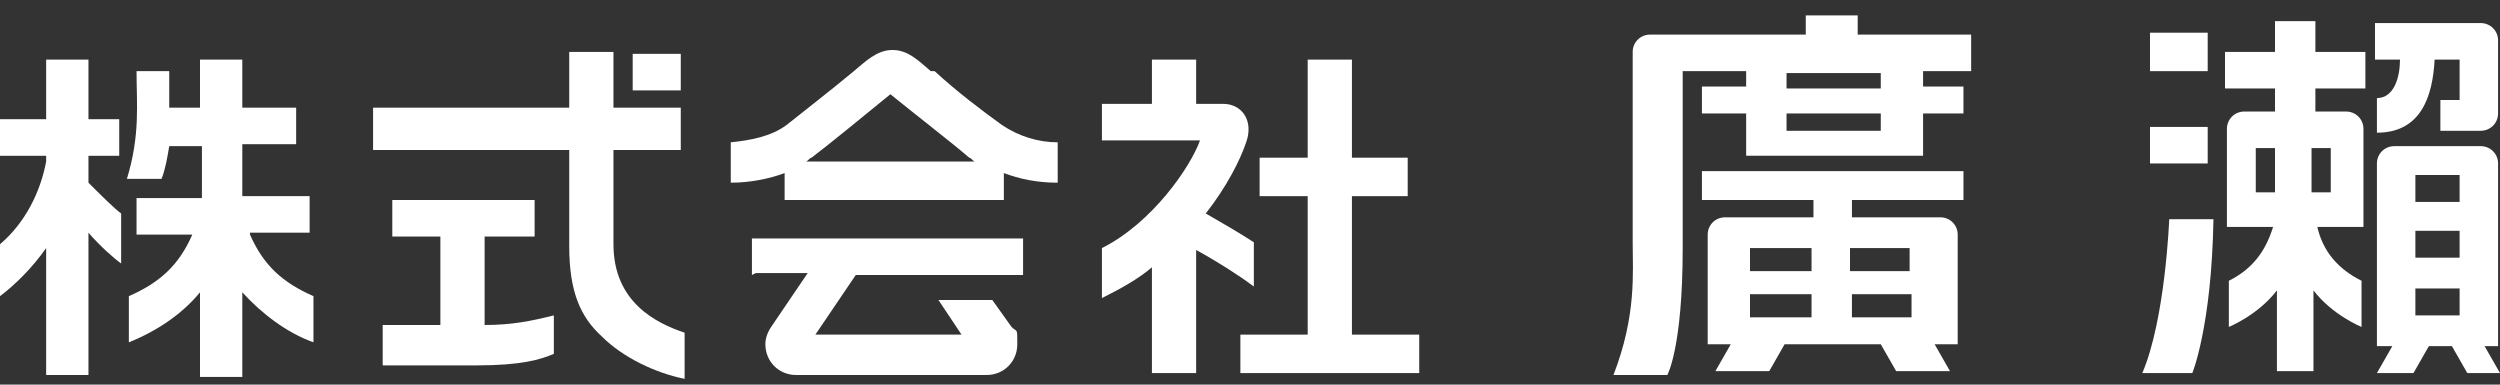 <?xml version="1.0" encoding="UTF-8"?>
<svg id="_レイヤー_1" data-name="レイヤー 1" xmlns="http://www.w3.org/2000/svg" version="1.1" viewBox="0 0 130 20">
  <rect x="0" y="0" width="130" height="20" fill="#333333" stroke="none"/>
  <defs>
    <style>
      .cls-1 {
        fill: #fff;
        stroke-width: 0px;
      }
    </style>
  </defs>
  <rect class="cls-1" x="32.9" y="2.8" width="2.5" height="1.9"/>
  <polygon class="cls-1" points="70.3 10.2 73.2 10.2 73.2 8.2 70.3 8.2 70.3 3.1 68 3.1 68 8.2 65.5 8.2 65.5 10.2 68 10.2 68 17.4 64.5 17.4 64.5 19.4 73.8 19.4 73.8 17.4 70.3 17.4 70.3 10.2"/>
  <path class="cls-1" d="M25.1,12.3h2.7v-1.9h-7.4v1.9h2.5v4.6h-3v2.1h4.9c2.3,0,3.3-.3,4-.6v-2c-1.2.3-2.2.5-3.6.5v-4.6Z"/>
  <path class="cls-1" d="M65.2,14.9v-2.3c-.6-.4-1.8-1.1-2.5-1.5,1.1-1.4,1.8-2.8,2.1-3.7.4-1.1-.2-2-1.2-2h-1.4v-2.3h-2.3v2.3h-2.6v1.9h5.1c-.5,1.4-2.5,4.3-5.1,5.6v2.6c1-.5,1.9-1,2.6-1.6v5.5h2.3v-6.4c1.1.6,2.2,1.3,3,1.9Z"/>
  <path class="cls-1" d="M39.3,14.2h2.7l-1.9,2.8c-.2.3-.3.6-.3.9,0,.9.7,1.6,1.6,1.6h9.9c.9,0,1.6-.7,1.6-1.6s0-.6-.3-.9l-1-1.4h-2.8l1.2,1.8h-7.6l2.1-3.1h8.7v-1.9h-14.1v1.9Z"/>
  <path class="cls-1" d="M31.9,12.8v-5h3.5v-2.2h-3.5v-2.9h-2.3v2.9h-10.2v2.2h10.2v5c0,2.4.6,3.7,1.7,4.7,1.1,1.1,2.8,1.9,4.3,2.2v-2.4c-1.5-.5-3.7-1.6-3.7-4.6Z"/>
  <path class="cls-1" d="M13,12.1h3.1v-1.9h-3.5v-2.7h2.8v-1.9h-2.8v-2.5h-2.2v2.5h-1.6c0-.6,0-1.2,0-1.9h-1.7c0,1.7.2,3.3-.5,5.6h1.8c.2-.5.3-1.1.4-1.7h1.7v2.7h-3.4v1.9h2.9c-.7,1.6-1.7,2.5-3.3,3.2v2.4c1.5-.6,2.8-1.5,3.7-2.6v4.4h2.2v-4.4c1,1.1,2.3,2.1,3.7,2.6v-2.4c-1.6-.7-2.6-1.6-3.3-3.2Z"/>
  <path class="cls-1" d="M4.6,9.4v-1.3h1.6v-1.9h-1.6v-3.1h-2.2v3.1H0v1.9h2.4v.3c-.3,1.6-1.1,3.2-2.4,4.3v2.7c.8-.6,1.7-1.5,2.4-2.5v6.6h2.2v-7.4c.6.7,1.4,1.4,1.7,1.6v-2.6c-.3-.2-1.1-1-1.7-1.6Z"/>
  <rect class="cls-1" x="111.8" y="1.7" width="3" height="2"/>
  <rect class="cls-1" x="111.8" y="6.6" width="3" height="1.9"/>
  <path class="cls-1" d="M111.5,19.4h2.5s1-2.4,1.1-8h-2.3s-.2,5.2-1.4,8Z"/>
  <path class="cls-1" d="M123.6,5.1v1.8c2.3,0,2.9-1.9,3-3.8h1.3v2.1h-1v1.6h2.1c.5,0,.9-.4.9-.9v-3.8c0-.5-.4-.9-.9-.9h-5.5v1.9h1.3c0,.9-.3,2-1.2,2Z"/>
  <path class="cls-1" d="M88.5,10.4h5.8v.9h-4.6c-.5,0-.9.4-.9.9v5.7h1.2l-.8,1.4h2.8l.8-1.4h5l.8,1.4h2.8l-.8-1.4h1.2v-5.7c0-.5-.4-.9-.9-.9h-4.6v-.9h5.8v-1.5h-13.6v1.5ZM94.2,12.9v1.2h-3.2v-1.2h3.2ZM94.2,16.5h-3.2v-1.2h3.2v1.2ZM96.3,15.3h3.1v1.2h-3.1v-1.2ZM99.3,12.9v1.2h-3.1v-1.2h3.1Z"/>
  <path class="cls-1" d="M96.6.8h-2.7v1h-8.1s0,0,0,0c-.5,0-.9.4-.9.9v9.9c0,1.6.2,3.8-1,6.9h2.8s.8-1.4.8-6.6V3.7h3.3v.8h-2.3v1.4h2.3v2.2h9.2v-2.2h2.1v-1.4h-2.1v-.8h2.5v-1.9h-5.9v-1ZM97.8,6.8h-4.9v-.9h4.9v.9ZM97.8,4.6h-4.9v-.8h4.9v.8Z"/>
  <path class="cls-1" d="M120.2,1.1h-1.9v1.6h-2.6v1.9h2.6v1.2h-1.6c-.5,0-.9.4-.9.9v5.1h2.4c-.4,1.3-1.1,2.2-2.3,2.8v2.4s1.5-.6,2.5-1.9v4.2h1.9v-4.2c1,1.3,2.5,1.9,2.5,1.9v-2.4c-1.2-.6-2-1.5-2.3-2.8h2.4v-5.1c0-.5-.4-.9-.9-.9h-1.6v-1.2h2.6v-1.9h-2.6v-1.6ZM117.3,7.7h1v2.3h-1v-2.3ZM121.2,7.7v2.3h-1v-2.3h1Z"/>
  <path class="cls-1" d="M48.4,3.7c-.7-.6-1.2-1.1-2-1.1s-1.4.6-2,1.1c-1.2,1-2.5,2-3.5,2.8-.8.6-1.9.8-2.9.9v2.1c1,0,2-.2,2.8-.5v1.4h11.4v-1.4c.8.3,1.7.5,2.8.5v-2.1c-1,0-2-.3-2.9-.9-1.1-.8-2.3-1.7-3.5-2.8ZM41.9,8.4c.1,0,.2-.2.3-.2.8-.6,3-2.4,4.1-3.3,1.1.9,3.3,2.6,4.1,3.3.1,0,.2.2.3.2h-8.9Z"/>
  <path class="cls-1" d="M128.1,19.4h1.9l-.8-1.4h.7v-9.5c0-.5-.4-.9-.9-.9h-4.5c-.5,0-.9.4-.9.9v9.5h.8l-.8,1.4h1.9l.8-1.4h1.2l.8,1.4ZM125.6,9.1h2.3v1.4h-2.3v-1.4ZM125.6,12h2.3v1.4h-2.3v-1.4ZM125.6,15h2.3v1.4h-2.3v-1.4Z"/>
</svg>